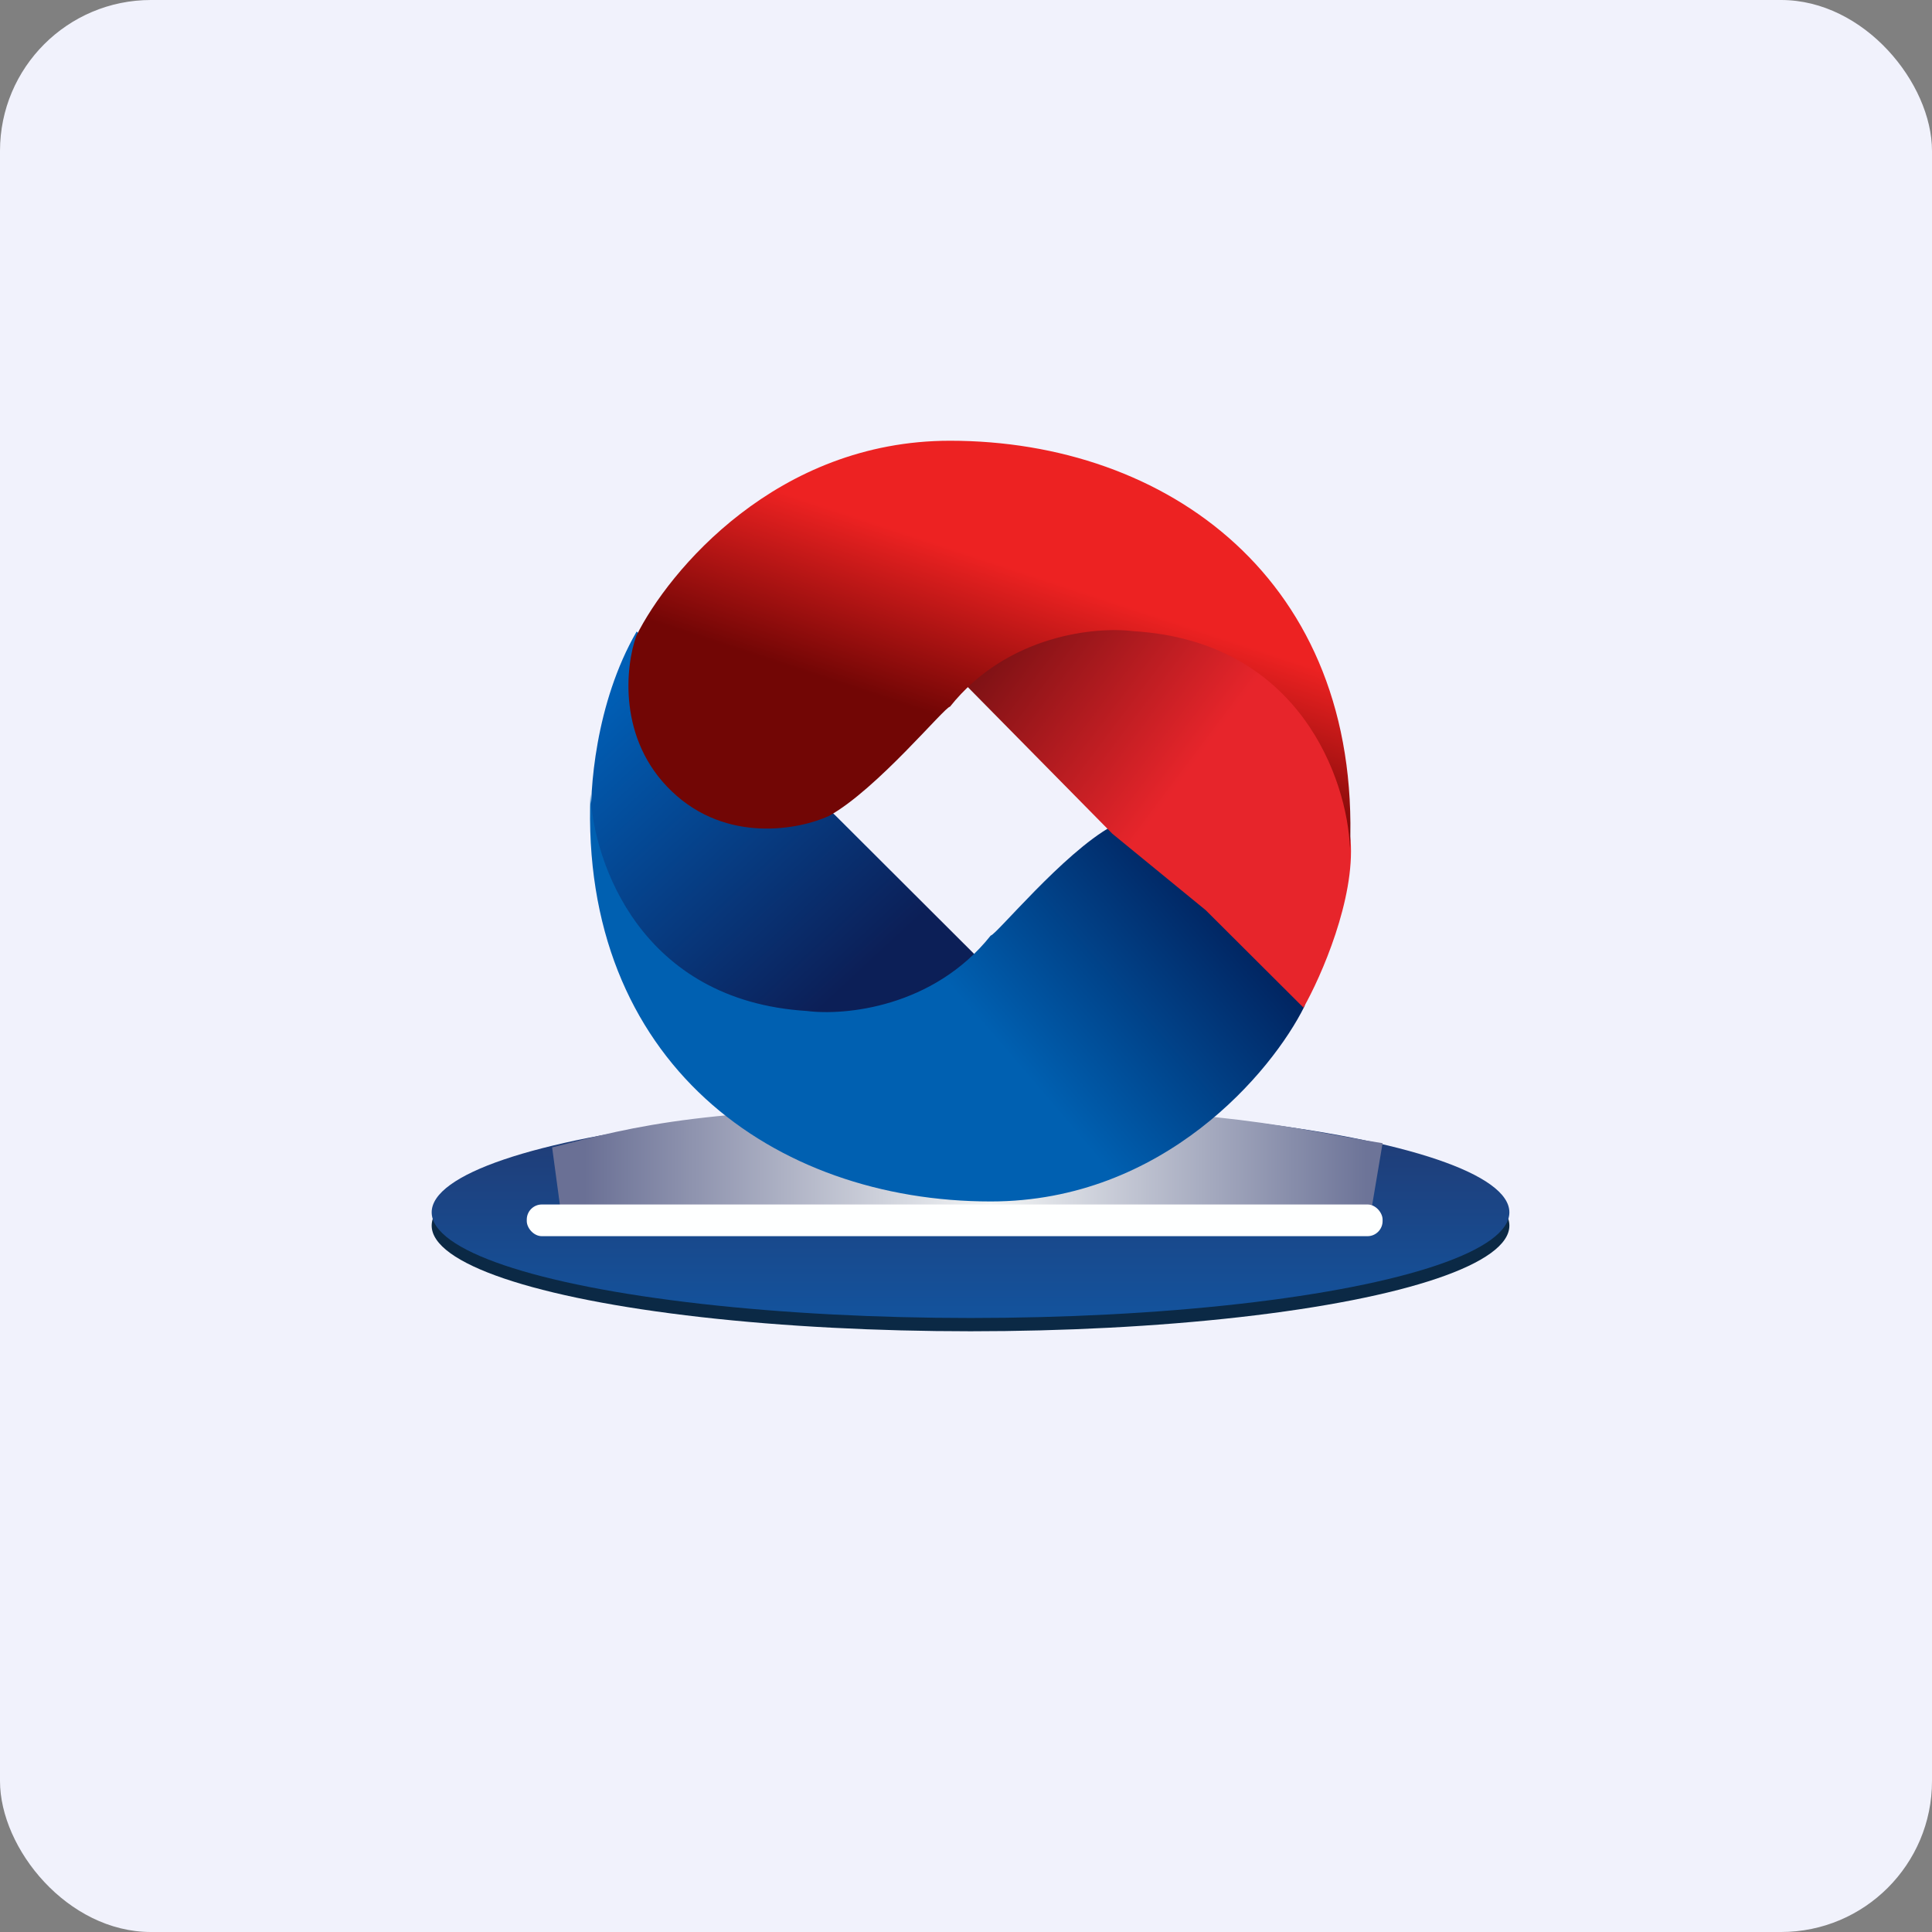 <!-- by FastBull --><svg width="64px" height="64px" viewBox="0 0 64 64" version="1.1" xmlns="http://www.w3.org/2000/svg" xmlns:xlink="http://www.w3.org/1999/xlink">
    <rect x="0" y="0" width="64" height="64" fill="#808080" stroke="none"/>
    <title>cd692116c3eca5a592a27bd951125f971725530847921</title>
    <defs>
        <linearGradient x1="50%" y1="0%" x2="50%" y2="100%" id="linearGradient-1">
            <stop stop-color="#223971" offset="0%"></stop>
            <stop stop-color="#13539D" offset="100%"></stop>
        </linearGradient>
        <linearGradient x1="3.853%" y1="18.782%" x2="98.001%" y2="18.782%" id="linearGradient-2">
            <stop stop-color="#6A7095" offset="0%"></stop>
            <stop stop-color="#F3F5F5" offset="52%"></stop>
            <stop stop-color="#6D7498" offset="100%"></stop>
        </linearGradient>
        <linearGradient x1="14.847%" y1="5.256%" x2="74.778%" y2="75.71%" id="linearGradient-3">
            <stop stop-color="#005FB6" offset="0%"></stop>
            <stop stop-color="#0C1F57" offset="100%"></stop>
        </linearGradient>
        <linearGradient x1="23.507%" y1="59.956%" x2="87.369%" y2="30.03%" id="linearGradient-4">
            <stop stop-color="#0060B1" offset="41.5%"></stop>
            <stop stop-color="#012460" offset="100%"></stop>
        </linearGradient>
        <linearGradient x1="16.485%" y1="-10.415%" x2="112.922%" y2="62.717%" id="linearGradient-5">
            <stop stop-color="#720F12" offset="0%"></stop>
            <stop stop-color="#E7252B" offset="52.9%"></stop>
        </linearGradient>
        <linearGradient x1="31.326%" y1="60.506%" x2="50.058%" y2="29.376%" id="linearGradient-6">
            <stop stop-color="#720605" offset="0%"></stop>
            <stop stop-color="#ED2222" offset="100%"></stop>
        </linearGradient>
    </defs>
    <g id="头像" stroke="none" stroke-width="1" fill="none" fill-rule="evenodd">
        <g id="cd692116c3eca5a592a27bd951125f971725530847921" fill-rule="nonzero">
            <rect id="矩形" fill="#F1F2FC" x="0" y="0" width="64" height="64" rx="5"></rect>
            <polyline id="路径" fill="#F1F2FC" points="2.75 2 61.55 2 61.55 60.8 2.75 60.8 2.75 2"></polyline>
            <ellipse id="椭圆形" fill="#0B2945" cx="32.15" cy="40.6" rx="17.85" ry="3.5"></ellipse>
            <ellipse id="椭圆形" fill="url(#linearGradient-1)" cx="32.15" cy="40.16" rx="17.85" ry="3.5"></ellipse>
            <path d="M18.64,40.6 L18.29,38.01 C21.12,37.29 23.32,36.66 32.11,36.66 C40.55,36.66 42.92,37.42 45.8,37.87 L45.34,40.6 L18.64,40.6 L18.64,40.6" id="路径" fill="url(#linearGradient-2)"></path>
            <rect id="矩形" fill="#FEFFFF" x="17.45" y="39.9" width="28.35" height="1.05" rx="0.5"></rect>
            <path d="M21.09,20.92 C19.72,23.29 19.52,26.22 19.59,27.39 L20.53,30.92 L23.49,33.65 L29.52,35 L32.45,31.78 L27.67,27.01 L21.09,20.92 L21.09,20.92" id="路径" fill="url(#linearGradient-3)"></path>
            <path d="M26.73,33.49 C21.22,33.15 19.66,28.56 19.56,26.31 C19.2,35.19 25.63,39.8 32.82,39.8 C38.56,39.8 42.14,35.49 43.21,33.34 C43.57,32.34 43.84,29.9 42.03,28.18 C40.22,26.45 37.81,26.92 36.83,27.37 C35.22,28.26 32.98,30.99 32.82,30.99 C30.92,33.38 27.97,33.65 26.73,33.49 L26.73,33.49" id="路径" fill="url(#linearGradient-4)"></path>
            <path d="M44.74,27.83 C44.89,29.78 43.77,32.34 43.18,33.38 L39.94,30.15 L36.85,27.62 L32.01,22.71 L31.77,22.46 L33.83,20.13 L42.07,20.79 L44.42,25.22 L44.74,27.83 L44.74,27.83" id="路径" fill="url(#linearGradient-5)"></path>
            <path d="M37.56,20.91 C43.07,21.25 44.63,25.84 44.72,28.09 C45.08,19.21 38.66,14.6 31.47,14.6 C25.73,14.6 22.15,18.91 21.08,21.06 C20.72,22.06 20.45,24.5 22.26,26.22 C24.07,27.95 26.48,27.48 27.46,27.03 C29.06,26.14 31.3,23.41 31.47,23.41 C33.37,21.02 36.32,20.75 37.56,20.91 L37.56,20.91" id="路径" fill="url(#linearGradient-6)"></path>
        </g>
    </g>
</svg>